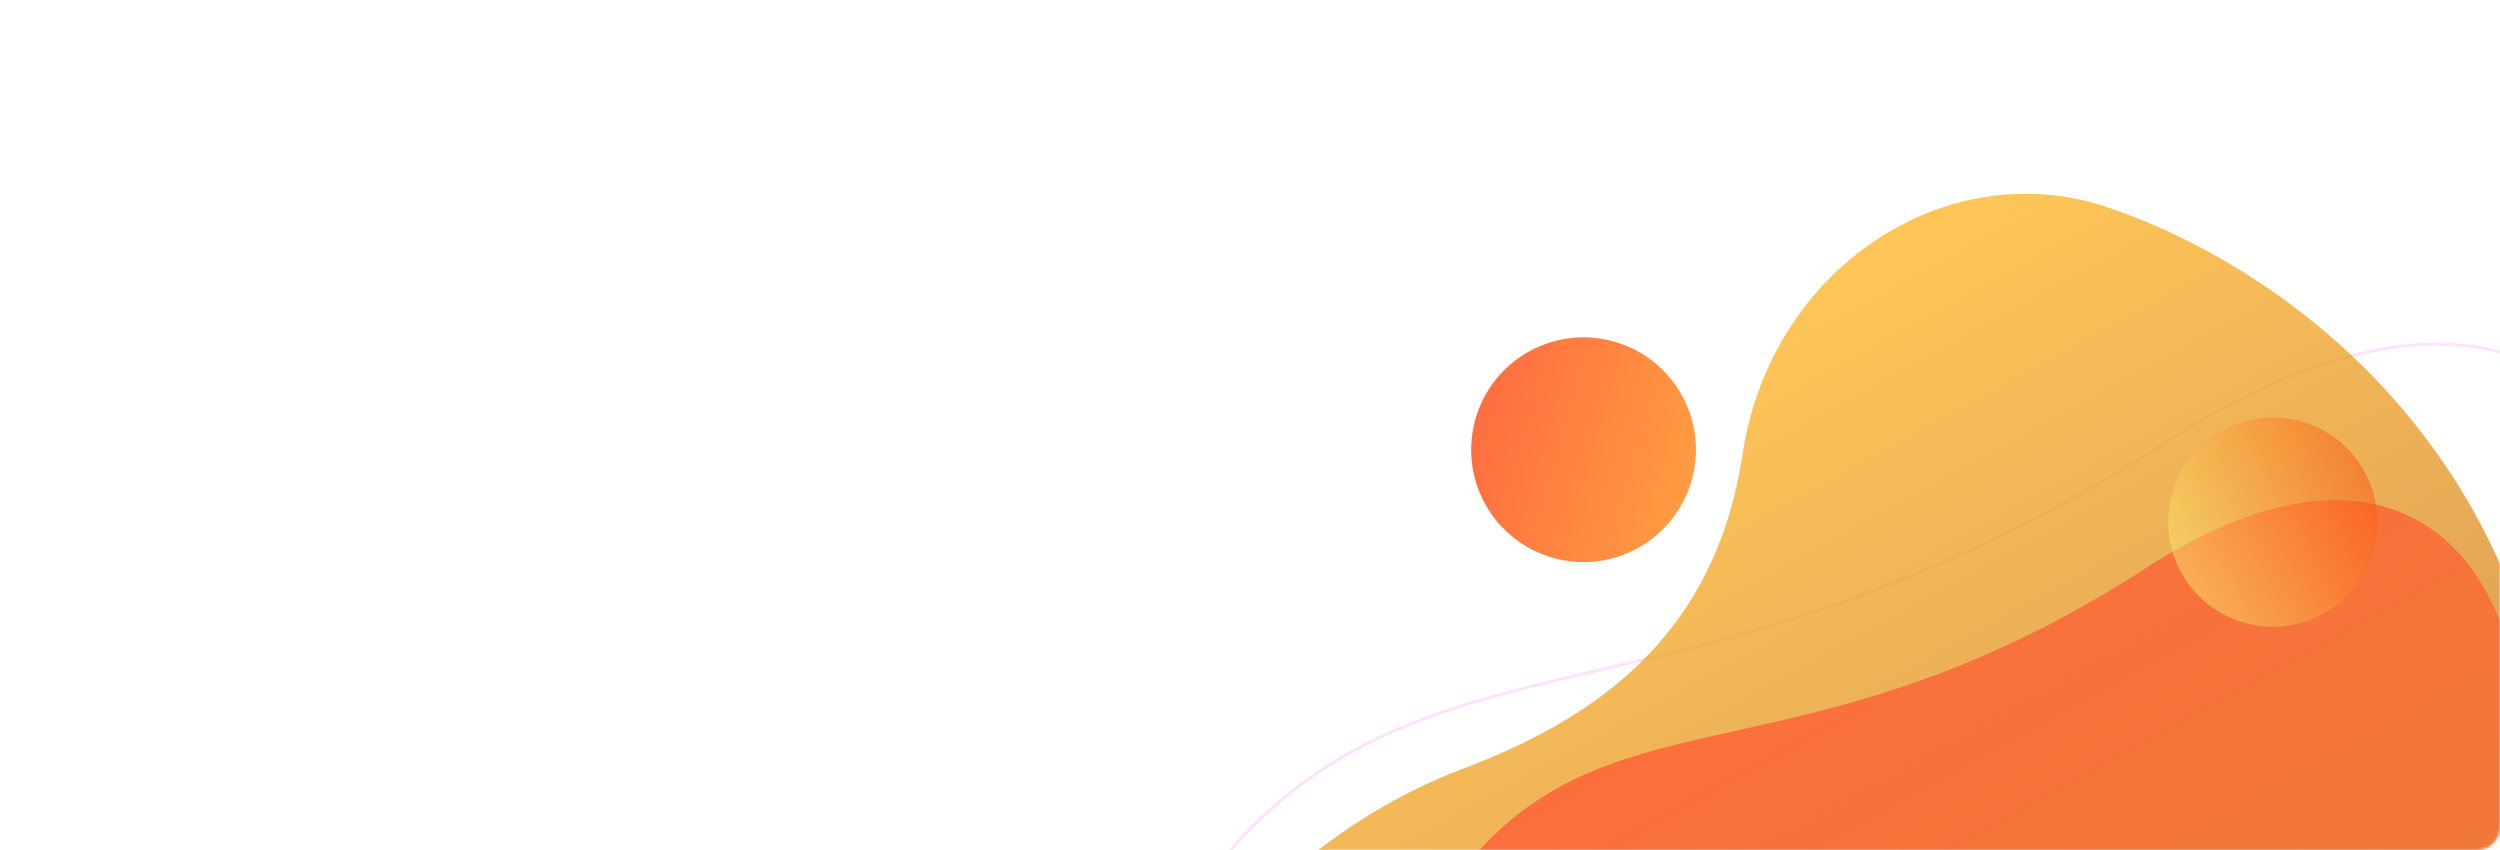<?xml version="1.0" encoding="UTF-8"?> <svg xmlns="http://www.w3.org/2000/svg" width="1100" height="374" viewBox="0 0 1100 374" fill="none"> <mask id="mask0" style="mask-type:alpha" maskUnits="userSpaceOnUse" x="0" y="0" width="1100" height="374"> <rect width="1100" height="374" rx="10" fill="url(#paint0_linear)"></rect> </mask> <g mask="url(#mask0)"> <g opacity="0.75"> <path opacity="0.75" d="M595.579 331.003C579.994 339.574 566.098 349.88 553.224 362.378C526.958 387.937 511.14 418.128 506.061 452.15C502.026 479.718 505.047 509.929 515.055 541.99C531.17 593.839 561.079 635.531 569.815 647.075C570.041 647.318 570.157 647.53 570.274 647.742C617.053 709.087 669.471 746.115 726.149 757.655C778.001 768.266 833.203 757.747 890.183 726.412C961.761 687.048 1035.29 614.83 1102.73 517.673C1144.4 457.653 1171.12 389.502 1177.95 325.768C1181.21 295.78 1179.94 268.095 1174.23 243.501C1168.5 218.728 1158.59 198.369 1144.73 183.027C1108.17 142.425 1048.6 141.66 977.163 180.946C969.899 184.941 962.368 189.45 954.882 194.21C939.949 203.8 924.847 212.748 909.968 220.931C827.318 266.383 761.863 281.806 704.115 295.379C663.034 305.02 627.595 313.396 595.579 331.003ZM594.958 329.875C671.12 287.99 766.583 298.407 909.386 219.873C923.842 211.923 938.733 203.091 954.23 193.191C961.818 188.283 969.317 183.883 976.581 179.889C1185.81 64.823 1245.16 314.527 1103.7 518.427C1039.4 611.103 966.189 686.082 890.733 727.579C781.427 787.691 667.491 777.422 569.3 648.644C569.473 648.457 432.305 478.199 552.329 361.585C565.964 348.3 580.078 338.058 594.958 329.875Z" fill="#FFC9FD"></path> </g> <path opacity="0.75" d="M497.832 517.019C507.223 418.354 586.583 359.739 642.596 338.671C698.61 317.602 754.254 282.501 766.693 200.069C779.133 117.637 856.257 68.151 925.794 90.713C1001.1 115.246 1133.25 202.567 1125.65 392.832C1120.81 513.975 1069.74 619.856 1014.03 690.908C958.32 761.959 903.853 806.884 850.581 795.86C797.308 784.835 798.964 737.909 797.642 717.97C796.321 698.031 781.994 644.923 689.409 673.98C579.283 708.55 487.352 627.397 497.832 517.019Z" fill="url(#paint1_linear)"></path> <path opacity="0.75" d="M720.594 241.199C744.521 228.041 753.25 197.978 740.092 174.051C726.934 150.125 696.871 141.395 672.944 154.553C649.018 167.712 640.288 197.775 653.447 221.701C666.605 245.628 696.668 254.357 720.594 241.199Z" fill="url(#paint2_linear)"></path> <path opacity="0.75" d="M655.535 369.213C719.777 305.319 802.74 341.438 944.277 249.915C1106.86 144.889 1160.28 338.887 1057.16 493.416C946.244 659.669 795.159 746.523 671.925 582.563C672.027 582.414 570.215 454.067 655.535 369.213Z" fill="url(#paint3_linear)"></path> <path opacity="0.5" d="M1022.22 270.059C1044.5 257.807 1052.63 229.816 1040.37 207.538C1028.12 185.261 1000.13 177.133 977.853 189.384C955.576 201.636 947.448 229.627 959.699 251.905C971.951 274.182 999.942 282.31 1022.22 270.059Z" fill="url(#paint4_linear)"></path> </g> <defs> <linearGradient id="paint0_linear" x1="550" y1="0" x2="550" y2="374" gradientUnits="userSpaceOnUse"> <stop stop-color="#00C5D1"></stop> <stop offset="1" stop-color="#1A8100"></stop> </linearGradient> <linearGradient id="paint1_linear" x1="983.189" y1="746.721" x2="675.648" y2="187.499" gradientUnits="userSpaceOnUse"> <stop stop-color="#A74E1C"></stop> <stop offset="1" stop-color="#FFB31F"></stop> </linearGradient> <linearGradient id="paint2_linear" x1="744.096" y1="211.596" x2="649.322" y2="184.076" gradientUnits="userSpaceOnUse"> <stop stop-color="#FF7A00"></stop> <stop offset="1" stop-color="#FF3D00"></stop> </linearGradient> <linearGradient id="paint3_linear" x1="981.716" y1="603.961" x2="804.289" y2="281.333" gradientUnits="userSpaceOnUse"> <stop stop-color="#F17A2B"></stop> <stop offset="1" stop-color="#FF5833"></stop> </linearGradient> <linearGradient id="paint4_linear" x1="1040.34" y1="207.544" x2="959.685" y2="251.901" gradientUnits="userSpaceOnUse"> <stop stop-color="#FC560D"></stop> <stop offset="1" stop-color="#FAEC6F"></stop> </linearGradient> </defs> </svg> 